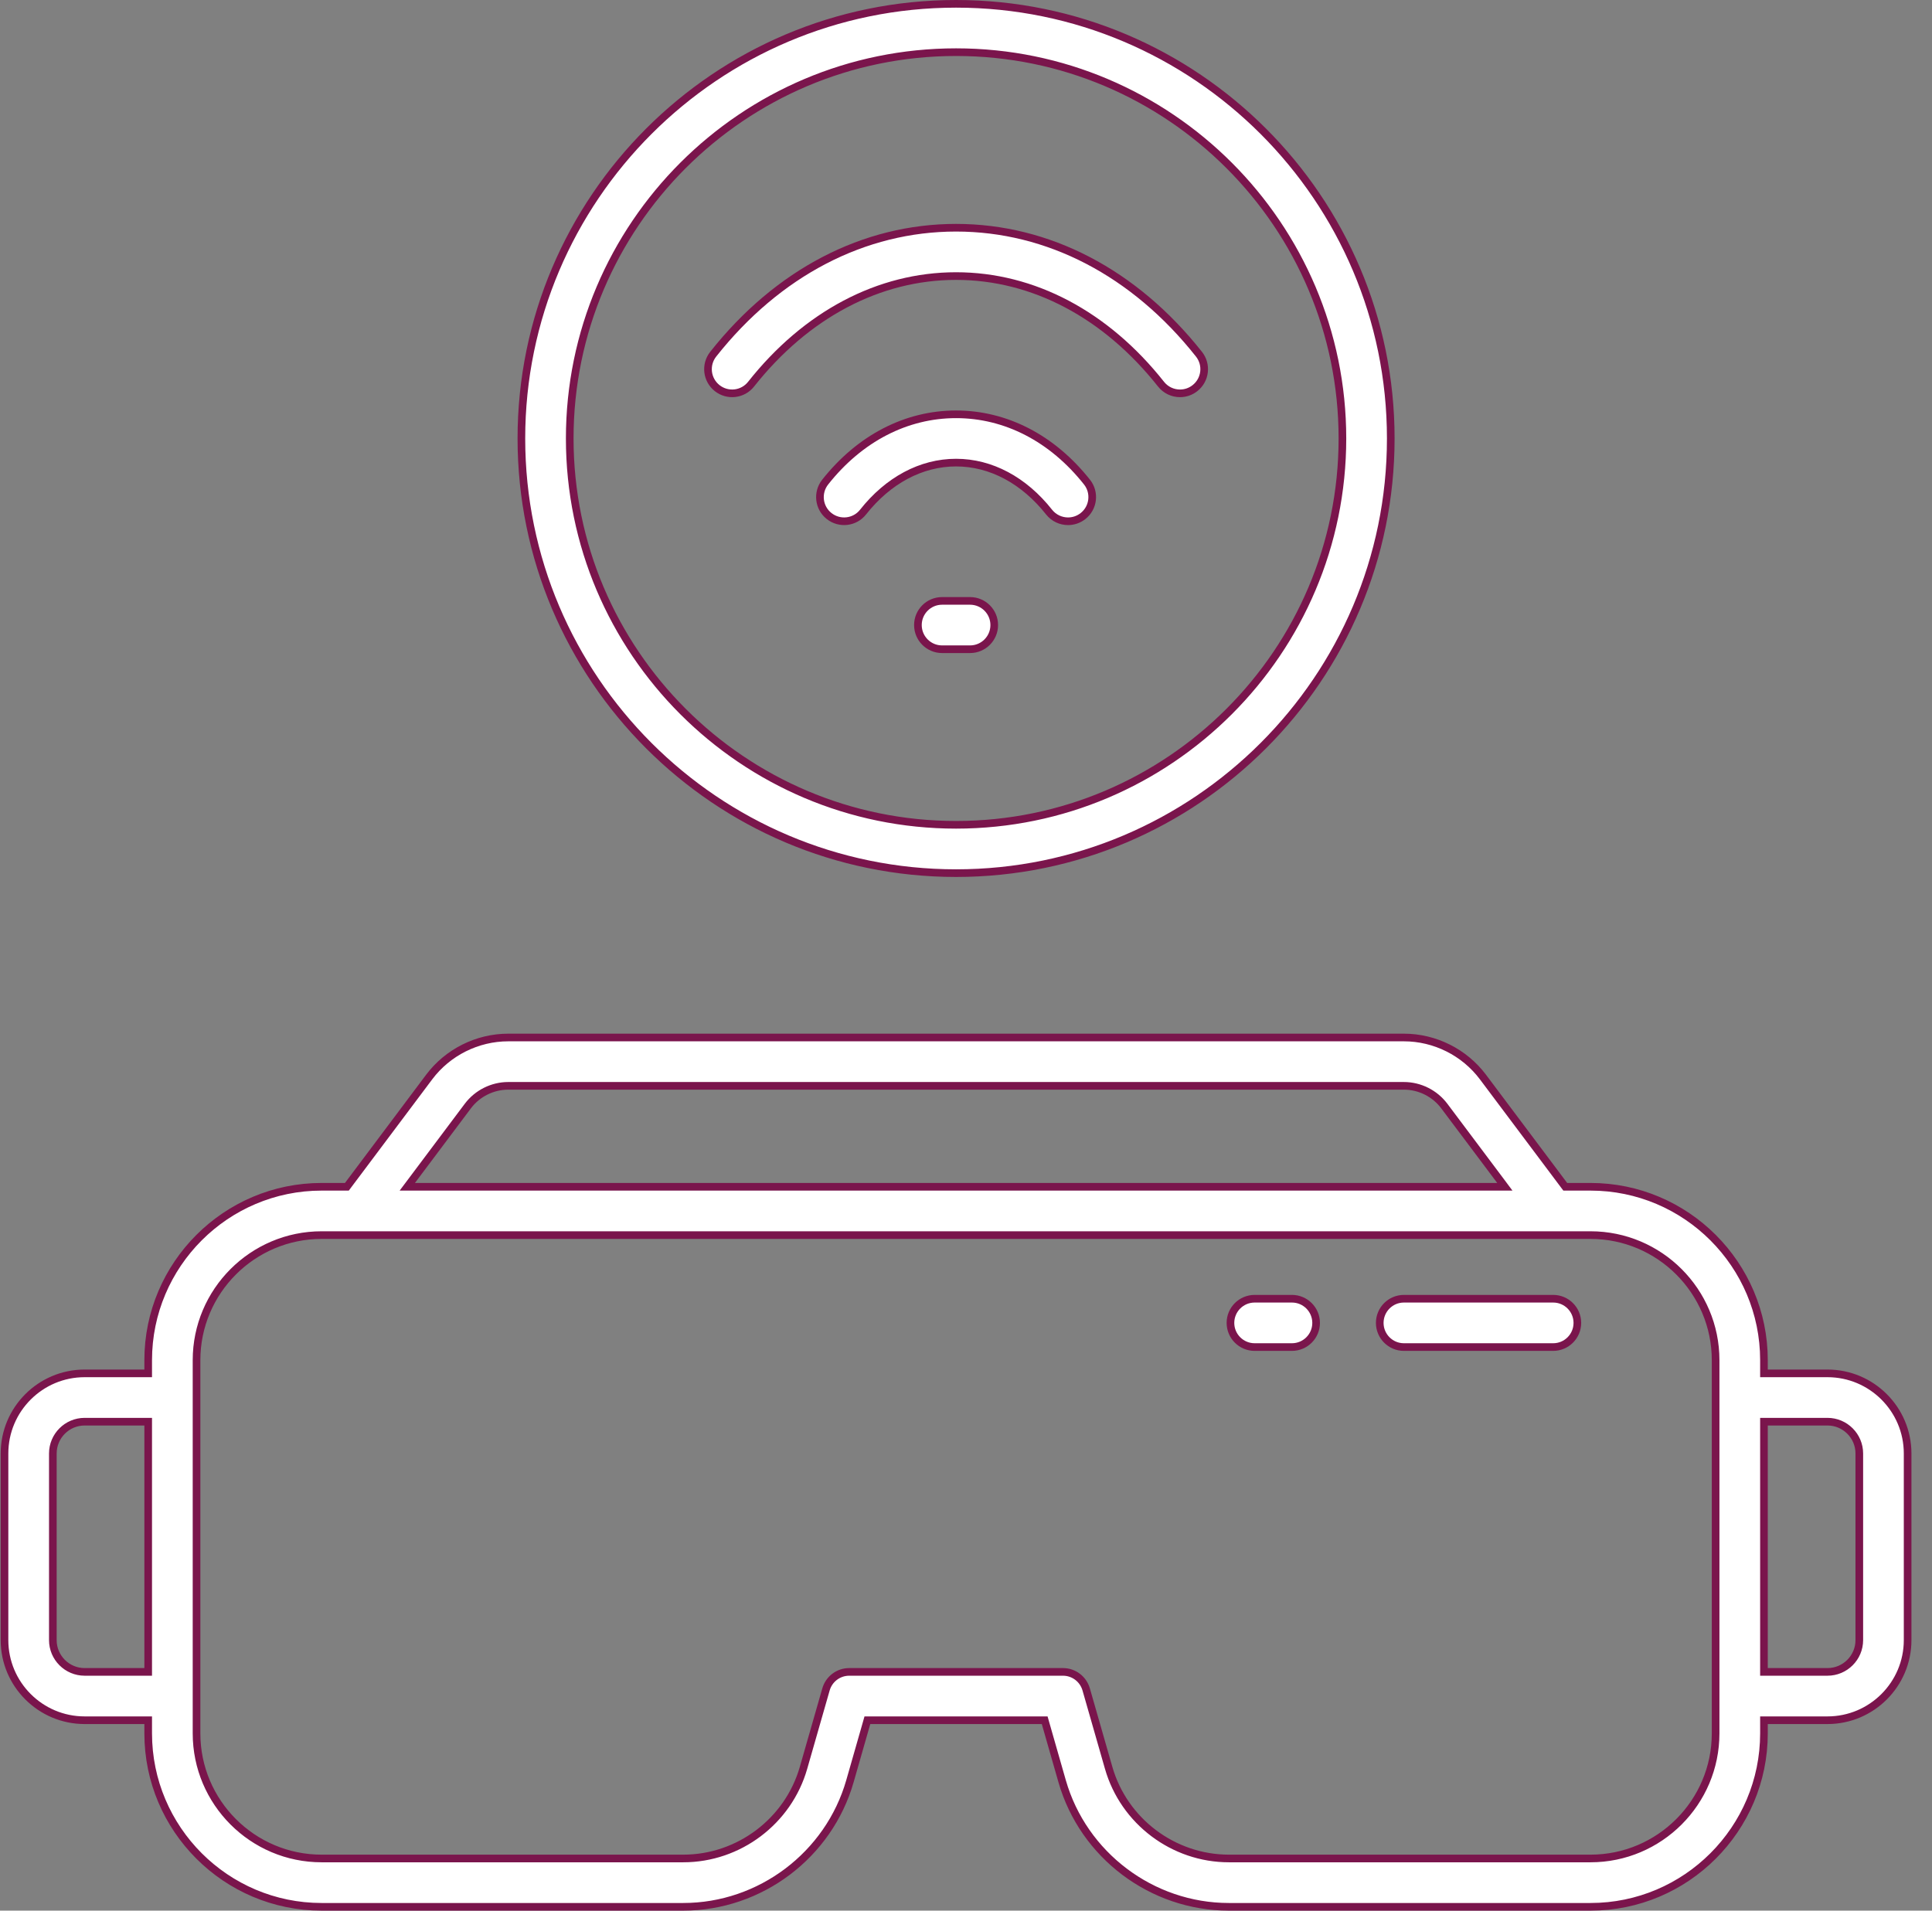 <svg width="91" height="90" viewBox="0 0 91 90" fill="none" xmlns="http://www.w3.org/2000/svg">
<rect x="0" y="0" width="91" height="90" fill="#808080" stroke="none"/>
<path d="M83.085 64.512V64.692H83.265H86.077C88.159 64.692 89.852 66.385 89.852 68.467V77.256C89.852 79.338 88.159 81.031 86.077 81.031H83.265H83.085V81.211V81.65C83.085 86.155 79.419 89.82 74.915 89.82H57.88C54.255 89.82 51.024 87.386 50.027 83.9L49.243 81.161L49.206 81.031H49.07H40.991H40.855L40.818 81.161L40.034 83.9C39.037 87.384 35.806 89.82 32.181 89.82H15.149C10.645 89.82 6.98 86.155 6.98 81.65V81.211V81.031H6.8H3.987C1.905 81.031 0.212 79.338 0.212 77.256V68.467C0.212 66.385 1.905 64.692 3.987 64.692H6.8H6.98V64.512V64.072C6.98 59.568 10.645 55.903 15.149 55.903H16.248H16.338L16.392 55.831L20.215 50.733C21.09 49.567 22.482 48.871 23.939 48.871H66.126C67.583 48.871 68.974 49.567 69.849 50.733L73.672 55.831L73.726 55.903H73.816H74.915C79.419 55.903 83.085 59.568 83.085 64.072V64.512ZM6.98 67.148V66.968H6.8H3.987C3.16 66.968 2.489 67.64 2.489 68.467V77.256C2.489 78.083 3.16 78.754 3.987 78.754H6.8H6.98V78.574V67.148ZM22.037 52.099L22.037 52.099L19.4 55.615L19.184 55.903H19.544H70.52H70.88L70.665 55.615L68.028 52.099L68.028 52.099C67.581 51.504 66.87 51.148 66.126 51.148H23.939C23.195 51.148 22.484 51.504 22.037 52.099ZM51.161 79.58L51.161 79.58L52.219 83.273C52.939 85.787 55.267 87.543 57.884 87.543H74.915C78.165 87.543 80.808 84.9 80.808 81.65V64.072C80.808 60.823 78.165 58.179 74.915 58.179H15.149C11.9 58.179 9.257 60.823 9.257 64.072V81.65C9.257 84.9 11.9 87.543 15.149 87.543H32.183C34.798 87.543 37.127 85.789 37.847 83.273C37.847 83.273 37.847 83.273 37.847 83.273L38.905 79.58L38.905 79.58C39.045 79.091 39.491 78.754 40 78.754H50.067C50.575 78.754 51.021 79.091 51.161 79.58ZM83.085 78.574V78.754H83.265H86.077C86.904 78.754 87.576 78.083 87.576 77.256V68.467C87.576 67.64 86.904 66.968 86.077 66.968H83.265H83.085V67.148V78.574Z" fill="white" stroke="#7A154C" stroke-width="0.36"/>
<path d="M66.126 61.176H73.157C73.786 61.176 74.296 61.686 74.296 62.315C74.296 62.943 73.786 63.453 73.157 63.453H66.126C65.498 63.453 64.988 62.943 64.988 62.315C64.988 61.686 65.498 61.176 66.126 61.176Z" fill="white" stroke="#7A154C" stroke-width="0.36"/>
<path d="M59.095 61.176H60.852C61.481 61.176 61.991 61.686 61.991 62.315C61.991 62.943 61.481 63.453 60.852 63.453H59.095C58.466 63.453 57.956 62.943 57.956 62.315C57.956 61.686 58.466 61.176 59.095 61.176Z" fill="white" stroke="#7A154C" stroke-width="0.36"/>
<path d="M65.507 20.654C65.507 31.944 56.322 41.129 45.032 41.129C33.743 41.129 24.558 31.944 24.558 20.654C24.558 9.365 33.743 0.18 45.032 0.18C56.322 0.18 65.507 9.365 65.507 20.654ZM63.23 20.654C63.23 10.62 55.067 2.457 45.032 2.457C34.998 2.457 26.835 10.62 26.835 20.654C26.835 30.689 34.998 38.852 45.032 38.852C55.067 38.852 63.23 30.689 63.23 20.654Z" fill="white" stroke="#7A154C" stroke-width="0.36"/>
<path d="M35.377 18.096L35.377 18.096C34.989 18.589 34.273 18.673 33.779 18.282C33.286 17.892 33.203 17.178 33.593 16.684L33.593 16.684C36.636 12.835 40.698 10.727 45.032 10.727C49.366 10.727 53.428 12.835 56.473 16.684L56.473 16.684C56.863 17.176 56.78 17.892 56.286 18.282C56.077 18.448 55.828 18.528 55.581 18.528C55.243 18.528 54.911 18.38 54.686 18.096C52.095 14.82 48.668 13.004 45.032 13.004C41.396 13.004 37.968 14.82 35.377 18.096Z" fill="white" stroke="#7A154C" stroke-width="0.36"/>
<path d="M38.866 22.71L38.866 22.71C40.499 20.643 42.691 19.516 45.032 19.516C47.373 19.516 49.565 20.643 51.2 22.71L51.2 22.71C51.59 23.202 51.506 23.918 51.013 24.308C50.803 24.474 50.554 24.554 50.307 24.554C49.97 24.554 49.638 24.405 49.413 24.122C48.233 22.628 46.677 21.791 45.032 21.791C43.387 21.791 41.831 22.628 40.651 24.122L40.651 24.122C40.263 24.615 39.546 24.698 39.053 24.308L39.053 24.308C38.56 23.92 38.476 23.204 38.866 22.71Z" fill="white" stroke="#7A154C" stroke-width="0.36"/>
<path d="M44.373 28.305H45.691C46.32 28.305 46.83 28.815 46.83 29.443C46.83 30.072 46.32 30.582 45.691 30.582H44.373C43.745 30.582 43.235 30.072 43.235 29.443C43.235 28.815 43.745 28.305 44.373 28.305Z" fill="white" stroke="#7A154C" stroke-width="0.36"/>
</svg>

